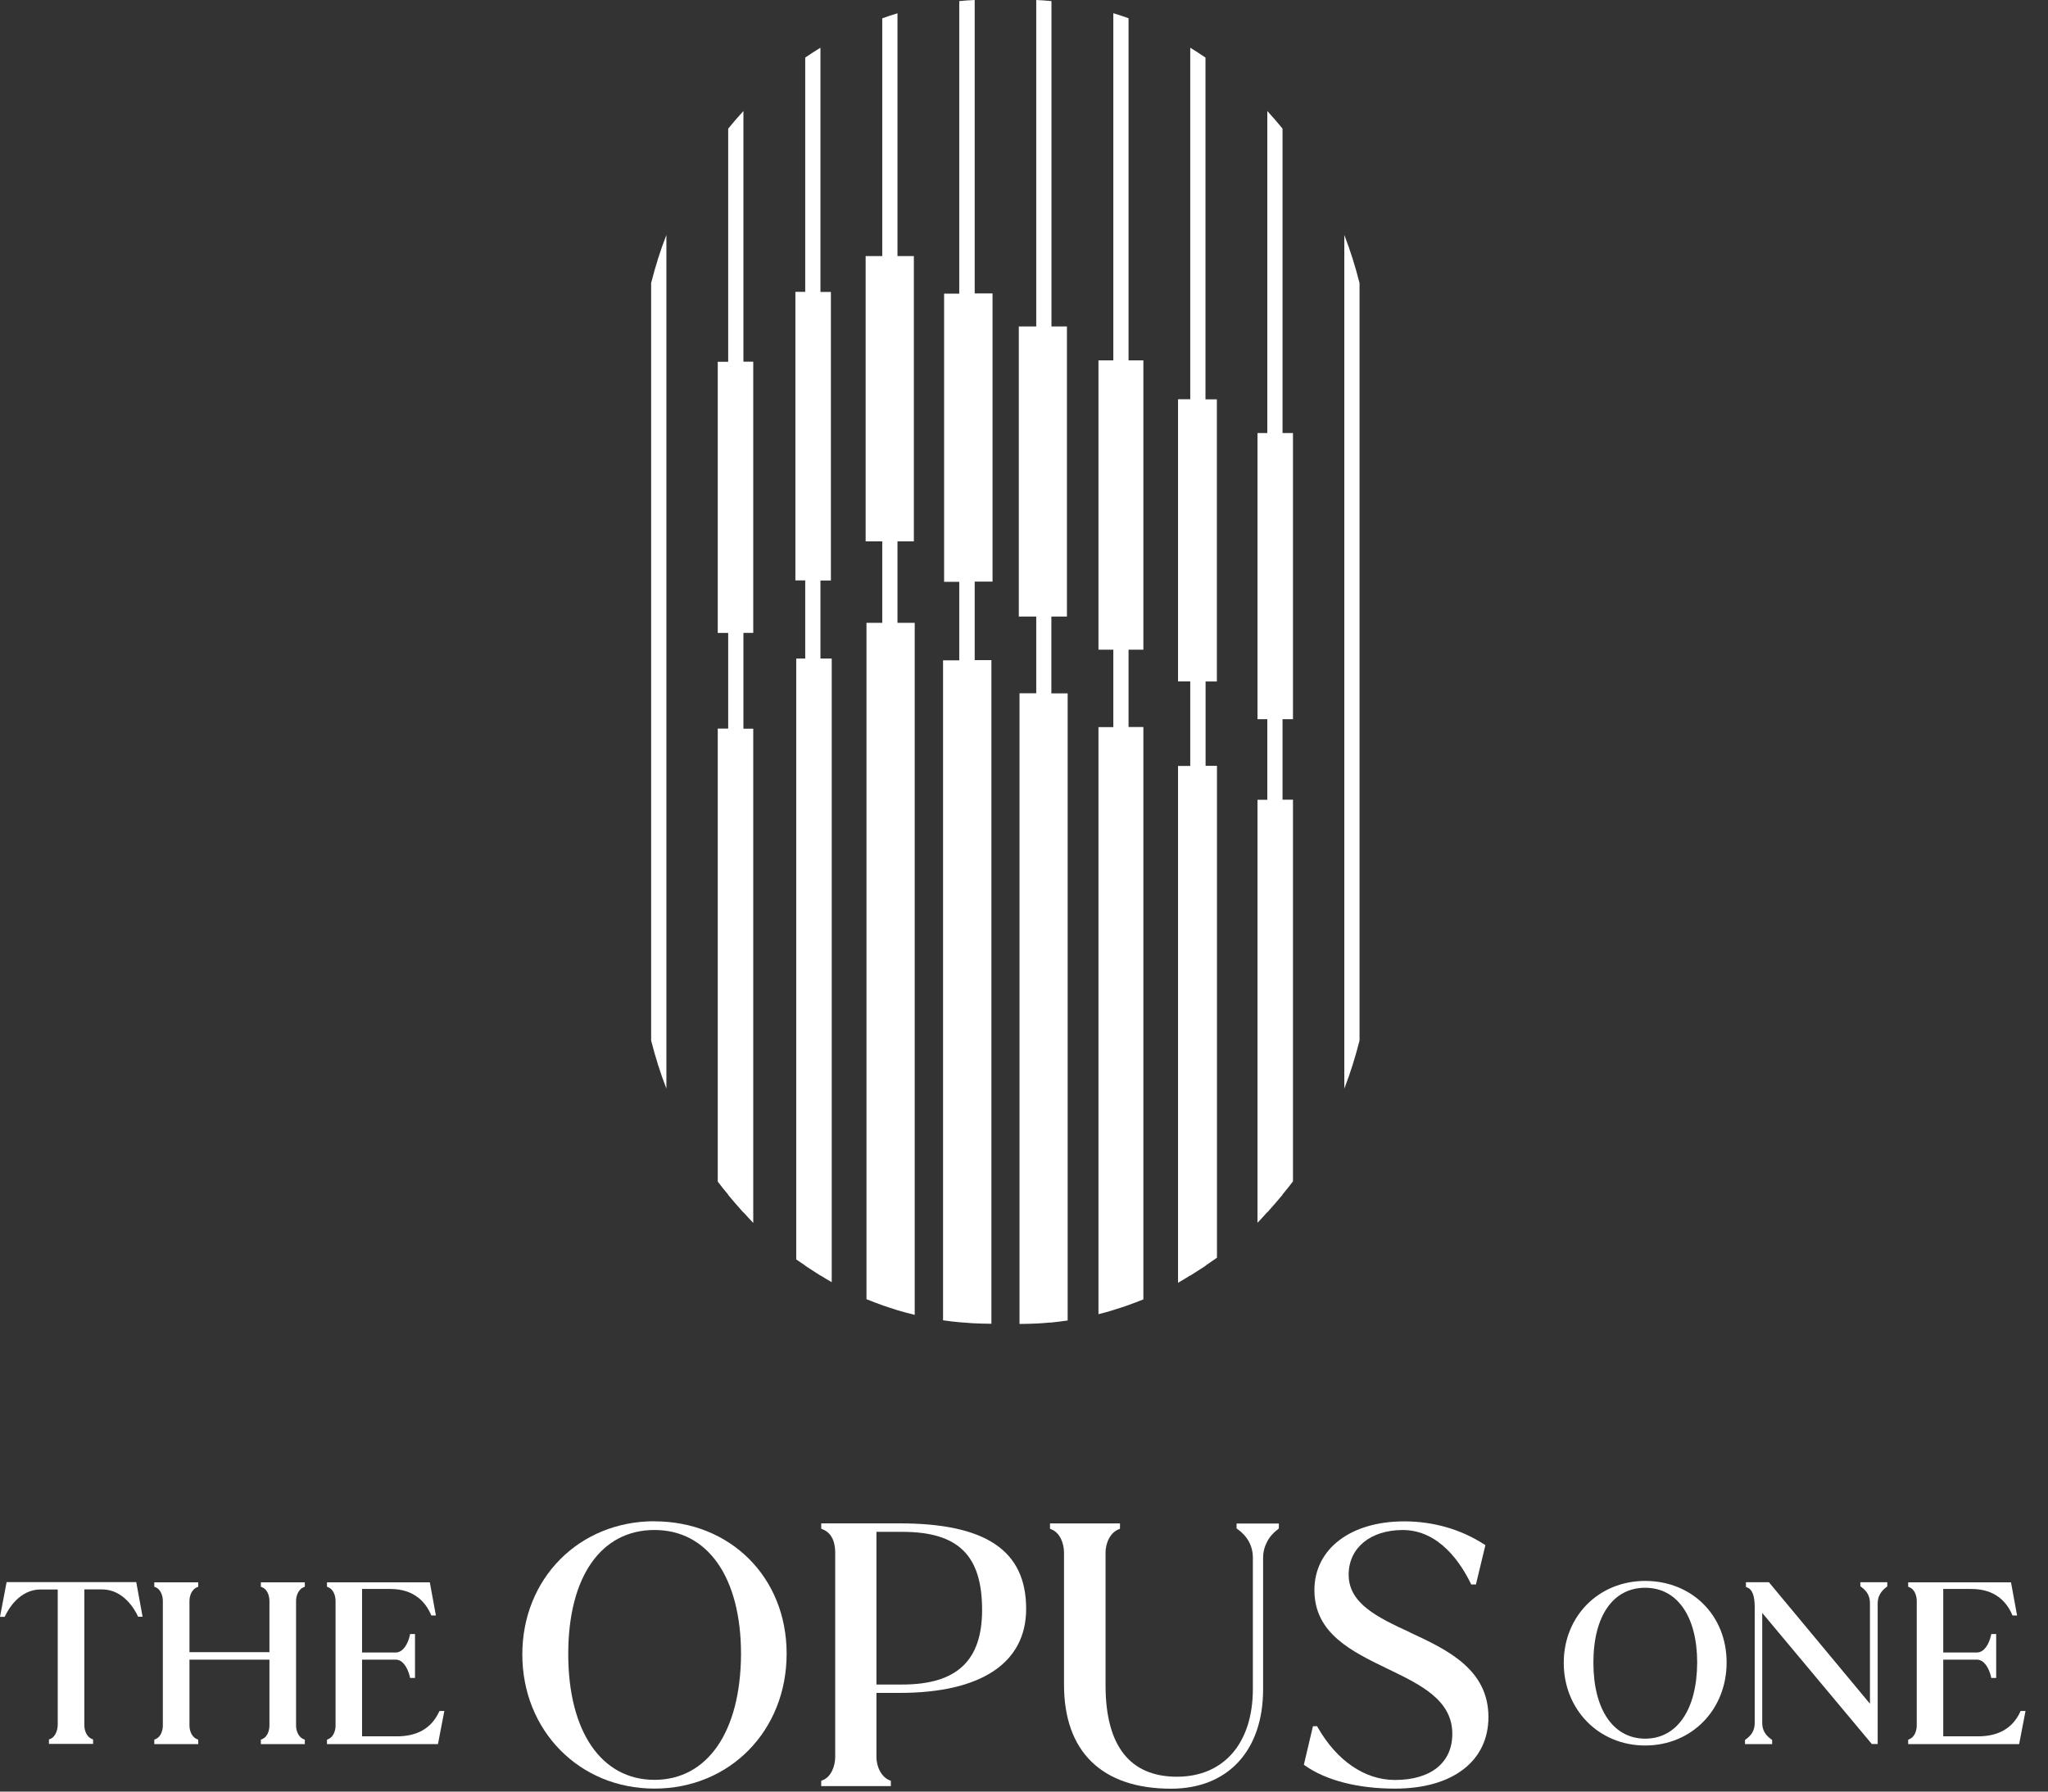 <svg width="80" height="70" viewBox="0 0 80 70" fill="none" xmlns="http://www.w3.org/2000/svg">
<rect x="0" y="0" width="80" height="70" fill="#333333" stroke="none"/>
<g clip-path="url(#clip0_713_200)">
<g clip-path="url(#clip1_713_200)">
<path d="M25.566 59.437C22.621 59.437 20.403 61.675 20.403 64.641C20.403 67.606 22.621 69.883 25.566 69.883C28.51 69.883 30.728 67.618 30.728 64.613C30.728 61.608 28.51 59.441 25.566 59.441V59.437ZM25.566 59.779C27.649 59.779 28.946 61.636 28.946 64.625C28.934 67.657 27.637 69.541 25.566 69.541C23.494 69.541 22.197 67.657 22.197 64.625C22.197 61.592 23.486 59.779 25.566 59.779Z" fill="white"/>
<path d="M35.137 59.52H32.079V59.729L32.128 59.749C32.54 59.91 32.625 60.335 32.625 60.665V68.641C32.625 69.003 32.47 69.428 32.128 69.558L32.079 69.577V69.786H34.799V69.577L34.75 69.558C34.448 69.44 34.236 69.062 34.236 68.641V66.144H35.137C38.326 66.144 40.084 64.976 40.084 62.86C40.084 60.582 38.514 59.52 35.137 59.52ZM35.239 65.817H34.236V59.851H35.239C37.429 59.851 38.363 60.763 38.363 62.903C38.363 64.889 37.372 65.817 35.239 65.817Z" fill="white"/>
<path d="M48.304 59.716L48.336 59.74C48.732 60.023 48.94 60.408 48.94 60.861V65.99C48.94 68.106 47.806 69.419 45.975 69.419C44.144 69.419 43.186 68.219 43.186 65.852V60.668C43.186 60.243 43.398 59.866 43.7 59.752L43.749 59.732V59.523H41.016V59.732L41.065 59.752C41.412 59.885 41.563 60.31 41.563 60.668V65.824C41.563 68.444 43.047 69.887 45.747 69.887C47.961 69.887 49.34 68.4 49.34 66.005V60.865C49.34 60.424 49.556 60.015 49.927 59.744L49.955 59.72V59.527H48.304V59.72V59.716Z" fill="white"/>
<path d="M55.072 63.776C53.84 63.206 52.682 62.663 52.682 61.526C52.682 60.48 53.53 59.78 54.794 59.78C56.226 59.78 57.07 61.086 57.449 61.865L57.469 61.908H57.653L58.024 60.37L57.979 60.343C57.07 59.753 55.989 59.442 54.851 59.442C52.755 59.442 51.344 60.52 51.344 62.128C51.344 63.823 52.8 64.523 54.207 65.204C55.504 65.829 56.731 66.423 56.731 67.745C56.731 68.874 55.891 69.546 54.488 69.546C53.314 69.546 52.217 68.795 51.471 67.485L51.45 67.446H51.287L50.932 68.952L50.973 68.98C51.793 69.562 53.045 69.884 54.492 69.884C56.743 69.884 58.142 68.811 58.142 67.088C58.142 65.208 56.511 64.449 55.072 63.78V63.776Z" fill="white"/>
<path d="M0.257 61.82L-0 63.173H0.183L0.204 63.13C0.318 62.89 0.754 62.103 1.586 62.103H2.255V67.409C2.247 67.622 2.153 67.87 1.961 67.944L1.912 67.964V68.137H3.637V67.964L3.589 67.944C3.413 67.877 3.295 67.657 3.295 67.409V62.1H3.984C4.82 62.1 5.261 62.882 5.375 63.126L5.395 63.169H5.57L5.322 61.816H0.257V61.82Z" fill="white"/>
<path d="M10.19 61.997L10.239 62.016C10.435 62.091 10.525 62.339 10.525 62.551V64.553H7.401V62.551C7.401 62.304 7.523 62.083 7.695 62.016L7.744 61.997V61.824H6.027V61.997L6.076 62.016C6.271 62.091 6.361 62.339 6.361 62.551V67.417C6.361 67.629 6.271 67.873 6.076 67.951L6.027 67.971V68.144H7.744V67.971L7.695 67.951C7.519 67.885 7.401 67.664 7.401 67.417V64.844H10.525V67.417C10.525 67.629 10.435 67.873 10.239 67.951L10.19 67.971V68.144H11.907V67.971L11.858 67.951C11.683 67.885 11.565 67.664 11.565 67.417V62.551C11.565 62.304 11.687 62.083 11.858 62.016L11.907 61.997V61.824H10.19V61.997Z" fill="white"/>
<path d="M17.145 66.894C16.851 67.523 16.301 67.841 15.502 67.841H14.143V64.844H15.457C15.746 64.844 15.93 65.183 16.007 65.501L16.019 65.56H16.211V63.845H16.019L16.007 63.904C15.938 64.211 15.754 64.565 15.457 64.565H14.143V62.083H15.245C16.199 62.083 16.631 62.622 16.827 63.071L16.847 63.118H17.027L16.79 61.824H12.773V61.997L12.822 62.016C13.018 62.091 13.108 62.339 13.108 62.551V67.417C13.108 67.629 13.018 67.873 12.822 67.951L12.773 67.971V68.144H17.108L17.357 66.85H17.169L17.149 66.894H17.145Z" fill="white"/>
<path d="M64.265 61.769C62.45 61.769 61.084 63.145 61.084 64.97C61.084 66.795 62.45 68.199 64.265 68.199C66.08 68.199 67.446 66.803 67.446 64.954C67.446 63.106 66.08 61.769 64.265 61.769ZM64.265 62.036C65.517 62.036 66.296 63.157 66.296 64.962C66.288 66.795 65.509 67.932 64.265 67.932C63.021 67.932 62.242 66.795 62.242 64.962C62.242 63.129 63.017 62.036 64.265 62.036Z" fill="white"/>
<path d="M72.678 61.981L72.707 62.005C72.943 62.178 73.045 62.374 73.045 62.642V66.567L69.098 61.82H68.201V62.005L68.249 62.024C68.449 62.099 68.543 62.351 68.543 62.787V67.322C68.543 67.59 68.437 67.786 68.196 67.959L68.164 67.983V68.144H69.224V67.983L69.192 67.959C68.951 67.79 68.837 67.582 68.837 67.322V63.019L73.094 68.113L73.119 68.14H73.347V62.642C73.347 62.386 73.461 62.178 73.694 62.005L73.722 61.981V61.82H72.67V61.981H72.678Z" fill="white"/>
<path d="M78.93 66.85L78.91 66.894C78.616 67.523 78.066 67.841 77.266 67.841H75.908V64.844H77.222C77.511 64.844 77.695 65.183 77.772 65.501L77.784 65.56H77.976V63.845H77.784L77.772 63.904C77.703 64.211 77.519 64.565 77.222 64.565H75.908V62.083H77.01C77.964 62.083 78.396 62.622 78.592 63.071L78.612 63.118H78.792L78.555 61.824H74.538V61.997L74.587 62.016C74.783 62.091 74.873 62.339 74.873 62.551V67.417C74.873 67.629 74.783 67.873 74.587 67.951L74.538 67.971V68.144H78.873L79.122 66.85H78.934H78.93Z" fill="white"/>
<path d="M38.066 -0C37.866 0.007 37.666 0.023 37.471 0.043V11.472H36.879V22.733H37.471V25.801H36.838V51.586C37.046 51.617 37.258 51.641 37.471 51.661C37.471 51.661 37.507 51.661 37.523 51.665C37.695 51.681 37.87 51.692 38.045 51.704C38.054 51.704 38.062 51.704 38.07 51.704C38.27 51.712 38.465 51.72 38.669 51.72H38.727V25.793H38.074V22.725H38.771V11.464H38.074V-0H38.066Z" fill="white"/>
<path d="M32.049 22.682H32.457V11.406H32.049V1.864C31.845 1.986 31.649 2.116 31.454 2.25V11.402H31.07V22.678H31.454V25.73H31.103V49.207C31.217 49.29 31.34 49.368 31.454 49.447V49.455C31.523 49.502 31.596 49.545 31.666 49.592C31.735 49.636 31.804 49.683 31.874 49.726C31.935 49.766 31.992 49.805 32.049 49.84V49.832C32.196 49.923 32.339 50.013 32.489 50.096V25.73H32.049V22.678V22.682Z" fill="white"/>
<path d="M35.058 21.152H35.698V10.006H35.058V0.519C34.858 0.578 34.658 0.645 34.463 0.716V10.006H33.814V21.152H34.463V24.334H33.847V50.761C34.051 50.843 34.255 50.922 34.463 50.996C34.495 51.012 34.532 51.02 34.569 51.032C34.703 51.079 34.834 51.122 34.968 51.162C34.997 51.169 35.029 51.181 35.058 51.193C35.278 51.256 35.502 51.319 35.731 51.374V24.334H35.058V21.152Z" fill="white"/>
<path d="M25.435 40.653C25.598 41.298 25.794 41.923 26.031 42.533V9.18C25.794 9.786 25.598 10.415 25.435 11.06V40.653Z" fill="white"/>
<path d="M29.04 24.727H29.424V14.131H29.04V4.337C28.836 4.558 28.637 4.79 28.445 5.026V14.135H28.037V24.73H28.445V28.467H28.037V46.166C28.168 46.343 28.306 46.508 28.445 46.677V46.689C28.49 46.744 28.535 46.791 28.579 46.846C28.673 46.96 28.771 47.071 28.869 47.181C28.926 47.244 28.979 47.314 29.04 47.377V47.365C29.167 47.503 29.293 47.649 29.424 47.782V28.471H29.04V24.735V24.727Z" fill="white"/>
<path d="M52.512 9.18V42.533C52.748 41.927 52.944 41.298 53.107 40.653V11.06C52.944 10.415 52.748 9.79 52.512 9.18Z" fill="white"/>
<path d="M50.099 28.101H50.507V16.919H50.099V5.026C49.908 4.79 49.708 4.562 49.504 4.337V16.919H49.121V28.101H49.504V31.248H49.121V47.775C49.255 47.641 49.377 47.499 49.504 47.358V47.37C49.561 47.306 49.618 47.236 49.675 47.173C49.773 47.063 49.871 46.953 49.965 46.839C50.01 46.787 50.054 46.736 50.099 46.681V46.669C50.238 46.5 50.377 46.335 50.507 46.158V31.244H50.099V28.097V28.101Z" fill="white"/>
<path d="M47.089 26.627H47.534V15.603H47.089V2.25C46.894 2.116 46.694 1.986 46.494 1.864V15.599H46.017V26.623H46.494V29.927H46.017V50.12C46.18 50.029 46.335 49.931 46.494 49.832V49.84C46.555 49.805 46.612 49.762 46.673 49.726C46.759 49.671 46.845 49.616 46.93 49.561C46.983 49.526 47.04 49.494 47.093 49.455V49.447C47.24 49.345 47.391 49.246 47.538 49.14V29.923H47.093V26.619L47.089 26.627Z" fill="white"/>
<path d="M41.073 24.09H41.677V12.755H41.073V0.043C40.873 0.023 40.678 0.007 40.478 -0V12.755H39.797V24.09H40.478V27.087H39.825V51.728H39.878C40.078 51.728 40.278 51.72 40.474 51.712C40.474 51.712 40.49 51.712 40.494 51.712C40.669 51.704 40.845 51.688 41.016 51.673C41.032 51.673 41.049 51.673 41.069 51.673C41.281 51.649 41.493 51.625 41.705 51.594V27.091H41.069V24.094L41.073 24.09Z" fill="white"/>
<path d="M44.084 25.385H44.663V14.081H44.084V0.712C43.888 0.641 43.688 0.579 43.489 0.516V14.081H42.909V25.385H43.489V28.409H42.909V51.347C43.105 51.3 43.297 51.245 43.489 51.186C43.521 51.178 43.554 51.166 43.586 51.154C43.729 51.111 43.868 51.064 44.006 51.017C44.031 51.009 44.059 51.001 44.084 50.989C44.28 50.918 44.471 50.847 44.663 50.769V28.405H44.084V25.381V25.385Z" fill="white"/>
</g>
</g>
<defs>
<clipPath id="clip0_713_200">
<rect width="79.113" height="69.883" fill="white"/>
</clipPath>
<clipPath id="clip1_713_200">
<rect width="79.113" height="69.883" fill="white"/>
</clipPath>
</defs>
</svg>
